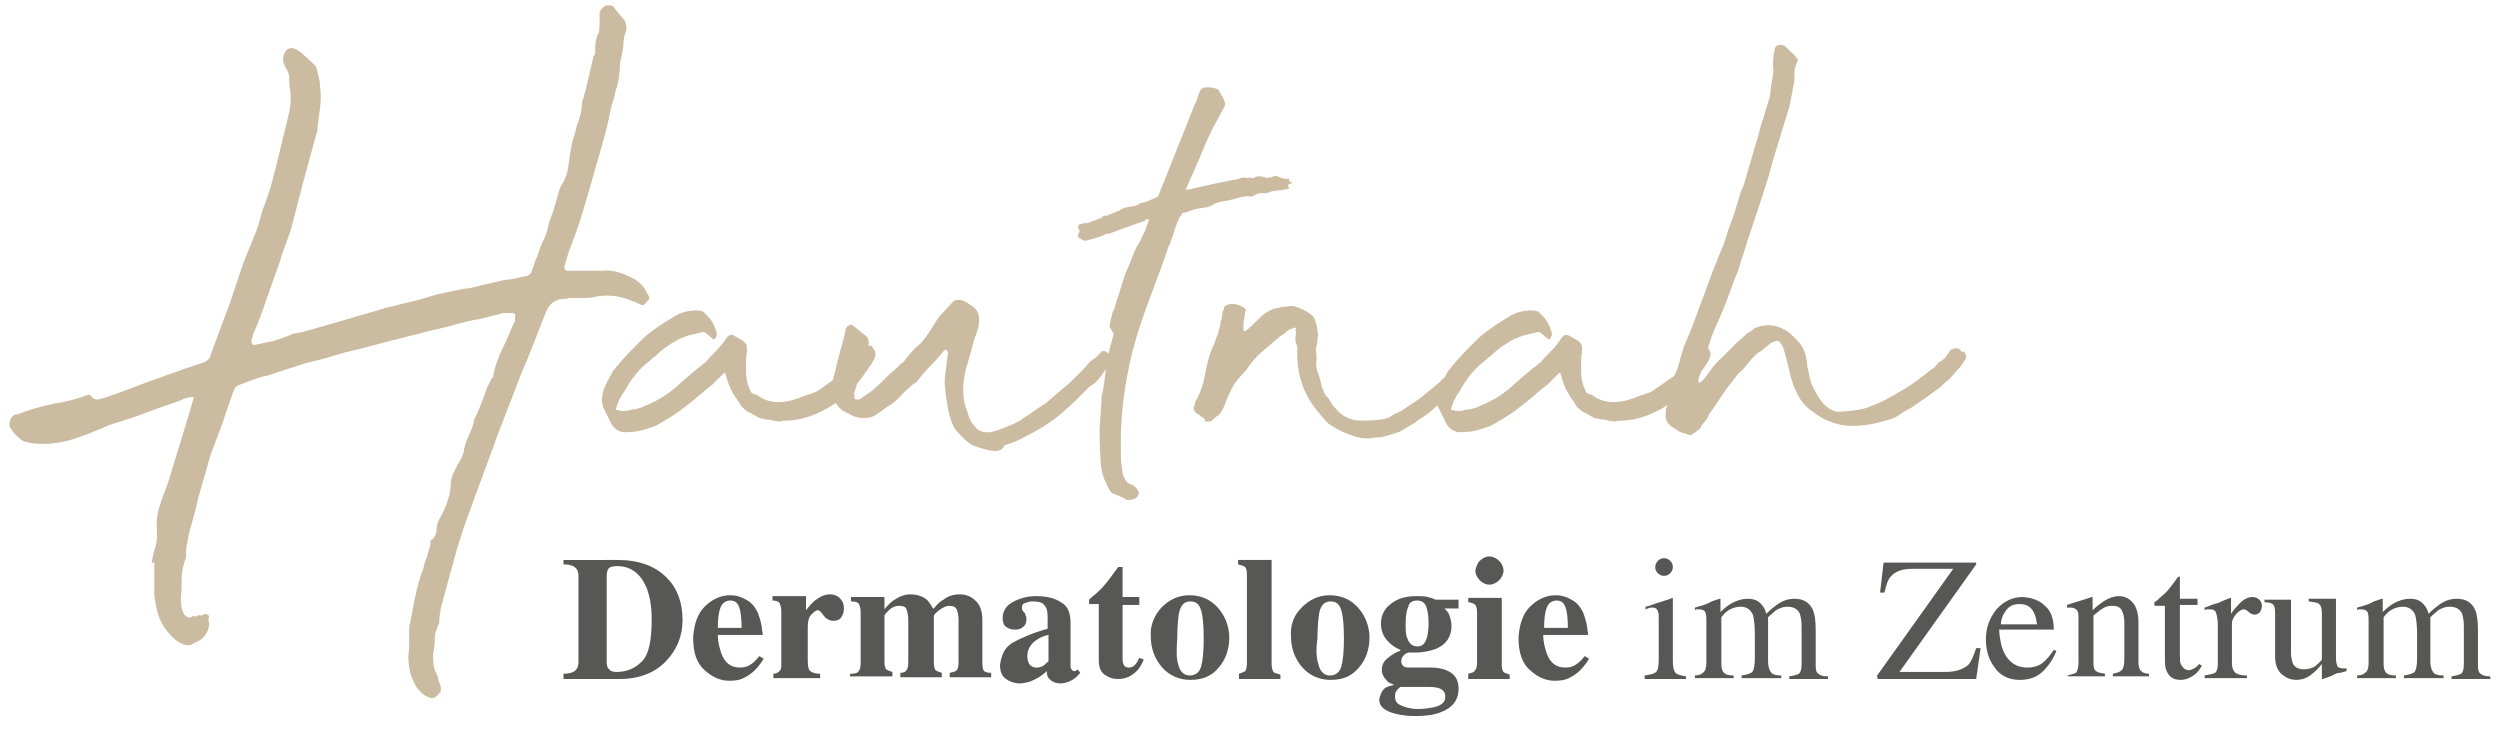<?xml version="1.0" encoding="utf-8"?>
<!-- Generator: Adobe Illustrator 26.2.0, SVG Export Plug-In . SVG Version: 6.00 Build 0)  -->
<svg version="1.1" id="Ebene_1" xmlns="http://www.w3.org/2000/svg" xmlns:xlink="http://www.w3.org/1999/xlink" x="0px" y="0px"
	 viewBox="0 0 283.5 82.7" style="enable-background:new 0 0 283.5 82.7;" xml:space="preserve">
<style type="text/css">
	.st0{fill:#575756;}
	.st1{fill:#CBBBA0;}
</style>
<g>
	<g>
		<path class="st0" d="M63.9,76.4c0.5,0,0.9-0.1,1.1-0.2c0.4-0.2,0.6-0.6,0.6-1.1v-9.8c0-0.5-0.2-0.9-0.6-1.1
			c-0.2-0.1-0.6-0.2-1.1-0.2v-0.5H70c2.5,0,4.3,0.7,5.6,2c1.2,1.2,1.8,2.8,1.8,4.8c0,1.8-0.6,3.3-1.8,4.6c-1.3,1.4-3.1,2.1-5.4,2.1
			h-6.3V76.4z M69.1,75.9c0.1,0.2,0.4,0.3,0.8,0.3c1.2,0,2.1-0.4,2.9-1.2c0.8-0.8,1.1-2.4,1.1-4.8c0-1.4-0.2-2.6-0.6-3.6
			c-0.7-1.6-1.8-2.4-3.3-2.4c-0.5,0-0.9,0.1-1,0.3c-0.1,0.1-0.2,0.4-0.2,0.8v9.8C68.8,75.5,68.9,75.8,69.1,75.9z"/>
		<path class="st0" d="M79.9,68.8c0.8-0.8,1.8-1.3,2.9-1.3c0.7,0,1.3,0.2,1.8,0.5c0.6,0.3,1,0.8,1.3,1.4c0.2,0.5,0.4,1.1,0.5,1.8
			c0,0.3,0.1,0.6,0.1,0.8h-5.1c0,0.8,0.2,1.5,0.4,2.1c0.4,1.1,1.1,1.6,2.1,1.6c0.5,0,0.9-0.1,1.3-0.4c0.3-0.2,0.6-0.5,0.9-0.9
			l0.5,0.3c-0.6,1-1.3,1.7-2.1,2.1c-0.5,0.3-1.1,0.4-1.8,0.4c-1,0-1.9-0.4-2.8-1.2c-0.9-0.8-1.3-2-1.3-3.7
			C78.7,70.8,79.1,69.6,79.9,68.8z M84.1,71.3c0-1.2-0.1-2-0.3-2.5c-0.2-0.5-0.5-0.7-1-0.7c-0.5,0-0.9,0.3-1.1,0.8
			c-0.2,0.5-0.3,1.3-0.3,2.3H84.1z"/>
		<path class="st0" d="M87.6,76.4c0.4,0,0.6-0.1,0.8-0.3s0.2-0.4,0.2-0.8l0-0.6v-5.4c0-0.4-0.1-0.7-0.2-0.9
			c-0.1-0.2-0.4-0.3-0.8-0.3v-0.5h3.8v1.6c0.4-0.5,0.8-1,1.3-1.3c0.4-0.3,0.9-0.5,1.4-0.5c0.4,0,0.8,0.1,1.1,0.4
			c0.3,0.3,0.5,0.6,0.5,1.2c0,0.4-0.1,0.7-0.3,1c-0.2,0.3-0.5,0.4-0.9,0.4c-0.4,0-0.8-0.2-1.1-0.6c-0.3-0.4-0.5-0.6-0.6-0.6
			c-0.3,0-0.5,0.2-0.8,0.5c-0.3,0.3-0.4,0.8-0.4,1.4v3.8c0,0.7,0.1,1.1,0.3,1.2c0.2,0.2,0.6,0.3,1.1,0.3v0.5h-5.3V76.4z"/>
		<path class="st0" d="M96.6,76.4c0.4,0,0.6-0.1,0.7-0.2c0.2-0.2,0.3-0.5,0.3-1v-5.8c0-0.4-0.1-0.7-0.2-0.9s-0.4-0.3-0.9-0.3v-0.5
			h3.8v1.4c0.3-0.4,0.7-0.8,1-1c0.6-0.4,1.2-0.7,1.9-0.7c0.8,0,1.4,0.2,1.9,0.6c0.2,0.2,0.5,0.6,0.7,1h0.1c0.4-0.5,0.7-0.8,1.1-1
			c0.5-0.4,1.1-0.6,1.8-0.6c0.7,0,1.3,0.2,1.8,0.7c0.5,0.4,0.8,1.2,0.8,2.1v5c0,0.5,0.1,0.8,0.2,0.9c0.1,0.1,0.4,0.2,0.8,0.2v0.5
			h-4.7v-0.5c0.4-0.1,0.6-0.1,0.8-0.3c0.1-0.1,0.2-0.4,0.2-0.9v-4.8c0-0.5-0.1-0.9-0.2-1.2c-0.2-0.3-0.4-0.4-0.9-0.4
			c-0.3,0-0.7,0.2-1.1,0.5c-0.4,0.3-0.6,0.5-0.6,0.7v5.3c0,0.4,0.1,0.7,0.2,0.8s0.4,0.2,0.7,0.3v0.5h-4.7v-0.5
			c0.3,0,0.6-0.1,0.7-0.3c0.1-0.1,0.2-0.4,0.2-0.9v-4.8c0-0.5-0.1-0.9-0.2-1.2c-0.1-0.3-0.4-0.4-0.9-0.4c-0.4,0-0.8,0.2-1.1,0.5
			c-0.3,0.3-0.5,0.5-0.5,0.6v5.3c0,0.4,0.1,0.7,0.2,0.8c0.1,0.1,0.4,0.2,0.7,0.3v0.5h-4.8V76.4z"/>
		<path class="st0" d="M114.8,72.9c0.9-0.5,2.2-1.1,4-1.6v-1.4c0-0.6-0.1-1-0.4-1.3c-0.2-0.3-0.7-0.4-1.3-0.4
			c-0.4,0-0.6,0.1-0.9,0.2s-0.3,0.3-0.3,0.5c0,0.1,0,0.1,0,0.2c0,0.1,0.1,0.1,0.1,0.2l0.1,0.1c0.1,0.1,0.2,0.2,0.2,0.4
			c0.1,0.1,0.1,0.3,0.1,0.4c0,0.4-0.1,0.7-0.4,0.9c-0.2,0.2-0.5,0.3-0.9,0.3c-0.4,0-0.7-0.1-1-0.3c-0.3-0.2-0.4-0.6-0.4-1
			c0-0.8,0.4-1.4,1.1-1.8c0.7-0.4,1.6-0.7,2.7-0.7c1.1,0,2.1,0.2,2.8,0.7c0.8,0.4,1.1,1.2,1.1,2.4v4.8c0,0.1,0,0.3,0.1,0.4
			c0.1,0.1,0.2,0.2,0.2,0.2c0.1,0,0.1,0,0.2,0c0.1,0,0.2-0.1,0.3-0.2l0.3,0.4c-0.4,0.5-0.8,0.8-1.3,1c-0.3,0.1-0.6,0.2-0.9,0.2
			c-0.6,0-1-0.2-1.3-0.5c-0.2-0.2-0.3-0.5-0.3-0.9c-0.6,0.6-1.2,0.9-1.9,1.2c-0.4,0.1-0.8,0.2-1.2,0.2c-0.5,0-1.1-0.2-1.5-0.5
			c-0.5-0.3-0.7-0.9-0.7-1.6C113.6,74.1,114,73.4,114.8,72.9z M118.3,75.5c0.2-0.1,0.3-0.3,0.6-0.5V72c-0.5,0.1-1,0.3-1.4,0.6
			c-0.7,0.5-1,1.1-1,1.8c0,0.4,0.1,0.8,0.3,1c0.2,0.2,0.4,0.3,0.7,0.3C117.7,75.7,118,75.7,118.3,75.5z"/>
		<path class="st0" d="M123.5,68.6V68c0.2-0.2,0.4-0.4,0.7-0.6c0.3-0.3,0.7-0.6,1-1c0.6-0.7,1.1-1.4,1.6-2.1h0.5v3.4h1.9v0.9h-1.9v6
			c0,0.3,0,0.5,0.1,0.7c0.1,0.3,0.3,0.4,0.6,0.4c0.3,0,0.5-0.1,0.7-0.3c0.2-0.2,0.3-0.4,0.5-0.8l0.5,0.2c-0.2,0.5-0.5,1-0.8,1.3
			c-0.6,0.6-1.3,0.9-2.1,0.9c-0.5,0-0.9-0.1-1.2-0.3c-0.7-0.3-1-0.9-1-1.8v-6.4H123.5z"/>
		<path class="st0" d="M131.7,68.9c0.9-0.9,1.9-1.4,3.2-1.4c1.3,0,2.4,0.5,3.2,1.4c0.8,0.9,1.3,2.1,1.3,3.4c0,1.3-0.4,2.5-1.2,3.4
			c-0.8,1-1.9,1.4-3.2,1.4c-1.3,0-2.4-0.5-3.2-1.4c-0.8-0.9-1.3-2.1-1.3-3.5C130.4,70.9,130.9,69.8,131.7,68.9z M133.6,75.3
			c0.2,0.9,0.7,1.3,1.3,1.3c0.6,0,1.1-0.3,1.3-1c0.2-0.7,0.3-1.7,0.3-3.2c0-1.5-0.1-2.6-0.3-3.2c-0.2-0.7-0.6-1-1.2-1
			c-0.7,0-1.1,0.4-1.3,1.3c-0.1,0.6-0.2,1.6-0.2,2.9C133.4,73.7,133.4,74.7,133.6,75.3z"/>
		<path class="st0" d="M140.5,76.4c0.3-0.1,0.6-0.2,0.7-0.3c0.1-0.1,0.2-0.4,0.2-0.9V65.1c0-0.4-0.1-0.7-0.2-0.8
			c-0.1-0.1-0.4-0.2-0.8-0.3v-0.5h3.8v11.8c0,0.4,0.1,0.7,0.2,0.9c0.1,0.1,0.4,0.2,0.8,0.3v0.5h-4.7V76.4z"/>
		<path class="st0" d="M147.6,68.9c0.9-0.9,1.9-1.4,3.2-1.4c1.3,0,2.4,0.5,3.2,1.4c0.8,0.9,1.3,2.1,1.3,3.4c0,1.3-0.4,2.5-1.2,3.4
			c-0.8,1-1.9,1.4-3.2,1.4c-1.3,0-2.4-0.5-3.2-1.4c-0.8-0.9-1.3-2.1-1.3-3.5C146.3,70.9,146.7,69.8,147.6,68.9z M149.5,75.3
			c0.2,0.9,0.7,1.3,1.3,1.3c0.6,0,1.1-0.3,1.3-1c0.2-0.7,0.3-1.7,0.3-3.2c0-1.5-0.1-2.6-0.3-3.2c-0.2-0.7-0.6-1-1.2-1
			c-0.7,0-1.1,0.4-1.3,1.3c-0.1,0.6-0.2,1.6-0.2,2.9C149.2,73.7,149.3,74.7,149.5,75.3z"/>
		<path class="st0" d="M156.8,78.3c0.2-0.3,0.6-0.5,1.2-0.6v-0.1c-0.4-0.1-0.7-0.3-0.8-0.5c-0.3-0.3-0.5-0.7-0.5-1.1
			c0-0.6,0.2-1,0.7-1.4c0.5-0.4,1-0.7,1.4-0.8v-0.1c-0.7-0.3-1.2-0.7-1.6-1.2c-0.4-0.5-0.6-1.1-0.6-1.8c0-0.9,0.4-1.7,1.1-2.2
			c0.7-0.6,1.7-0.9,2.9-0.9c0.5,0,0.9,0,1.3,0.1c0.4,0.1,0.7,0.2,0.9,0.3h2.6V69h-1.6c0.3,0.3,0.5,0.5,0.6,0.9
			c0.1,0.3,0.2,0.7,0.2,1.1c0,1.2-0.6,2.1-1.8,2.6c-0.6,0.2-1.4,0.4-2.3,0.4c-0.2,0-0.3,0-0.4,0c-0.1,0-0.2,0-0.3,0
			c-0.2,0-0.4,0.1-0.6,0.3c-0.2,0.2-0.3,0.4-0.3,0.7c0,0.2,0.1,0.4,0.2,0.5c0.1,0.1,0.3,0.2,0.5,0.2c0.1,0,0.3,0,0.6,0
			c0.3,0,0.6,0,0.7,0l1.3,0c0.7,0,1.3,0.1,1.8,0.3c1,0.4,1.4,1.1,1.4,2.1c0,1.3-0.7,2.2-2.1,2.7c-0.8,0.3-1.7,0.4-2.8,0.4
			c-0.9,0-1.7-0.1-2.4-0.3c-1.1-0.3-1.7-0.8-1.7-1.6C156.5,78.9,156.6,78.6,156.8,78.3z M158.9,80c0.4,0.2,1.1,0.4,1.9,0.4
			c0.7,0,1.3-0.1,1.8-0.2c0.9-0.2,1.3-0.6,1.3-1.2c0-0.3-0.1-0.6-0.4-0.8c-0.3-0.2-0.7-0.3-1.4-0.3h-3.3c-0.2,0.2-0.4,0.3-0.4,0.4
			c-0.2,0.2-0.2,0.4-0.2,0.7C158.2,79.5,158.4,79.8,158.9,80z M159.6,72.4c0.2,0.6,0.6,0.9,1.1,0.9c0.5,0,0.8-0.2,1-0.7
			c0.2-0.4,0.3-1.1,0.3-1.9c0-0.9-0.1-1.5-0.3-2c-0.2-0.4-0.5-0.6-1-0.6c-0.5,0-0.9,0.2-1,0.7c-0.2,0.4-0.3,1.1-0.3,1.9
			C159.4,71.5,159.4,72,159.6,72.4z"/>
		<path class="st0" d="M166.5,76.4c0.3-0.1,0.6-0.1,0.7-0.3c0.2-0.2,0.3-0.5,0.3-0.9v-5.8c0-0.4-0.1-0.7-0.2-0.8
			c-0.1-0.1-0.4-0.3-0.8-0.3v-0.5h3.8v7.6c0,0.4,0.1,0.7,0.2,0.8c0.1,0.1,0.4,0.2,0.7,0.3v0.5h-4.7V76.4z M167.8,63.6
			c0.3-0.3,0.7-0.5,1.1-0.5c0.4,0,0.8,0.2,1.1,0.5c0.3,0.3,0.5,0.7,0.5,1.1c0,0.4-0.2,0.8-0.5,1.1c-0.3,0.3-0.7,0.5-1.1,0.5
			c-0.4,0-0.8-0.2-1.1-0.5c-0.3-0.3-0.5-0.7-0.5-1.1C167.4,64.3,167.5,63.9,167.8,63.6z"/>
		<path class="st0" d="M173.5,68.8c0.8-0.8,1.8-1.3,2.9-1.3c0.7,0,1.3,0.2,1.8,0.5c0.6,0.3,1,0.8,1.3,1.4c0.2,0.5,0.4,1.1,0.5,1.8
			c0,0.3,0.1,0.6,0.1,0.8h-5.1c0,0.8,0.2,1.5,0.4,2.1c0.4,1.1,1.1,1.6,2.1,1.6c0.5,0,0.9-0.1,1.3-0.4c0.3-0.2,0.6-0.5,0.9-0.9
			l0.5,0.3c-0.6,1-1.3,1.7-2.1,2.1c-0.5,0.3-1.1,0.4-1.8,0.4c-1,0-1.9-0.4-2.8-1.2c-0.9-0.8-1.3-2-1.3-3.7
			C172.3,70.8,172.7,69.6,173.5,68.8z M177.8,71.3c0-1.2-0.1-2-0.3-2.5c-0.2-0.5-0.5-0.7-1-0.7c-0.5,0-0.9,0.3-1.1,0.8
			c-0.2,0.5-0.3,1.3-0.3,2.3H177.8z"/>
		<path class="st0" d="M186.5,76.6c0.7-0.1,1.1-0.2,1.3-0.4s0.3-0.6,0.3-1.4v-4.6c0-0.4,0-0.7-0.1-0.9c-0.1-0.3-0.3-0.4-0.6-0.4
			c-0.1,0-0.1,0-0.2,0c-0.1,0-0.3,0.1-0.6,0.2v-0.3l0.4-0.1c1.1-0.4,1.9-0.6,2.4-0.8c0.2-0.1,0.3-0.1,0.3-0.1c0,0,0,0.1,0,0.1v7
			c0,0.7,0.1,1.2,0.3,1.4c0.2,0.2,0.6,0.3,1.2,0.4v0.3h-4.7V76.6z M188,63.6c0.2-0.2,0.4-0.3,0.7-0.3c0.3,0,0.5,0.1,0.7,0.3
			c0.2,0.2,0.3,0.4,0.3,0.7c0,0.3-0.1,0.5-0.3,0.7c-0.2,0.2-0.4,0.3-0.7,0.3c-0.3,0-0.5-0.1-0.7-0.3s-0.3-0.4-0.3-0.7
			C187.7,64.1,187.8,63.8,188,63.6z"/>
		<path class="st0" d="M192.1,76.6c0.5,0,0.8-0.1,1-0.3c0.3-0.2,0.4-0.6,0.4-1.1v-5c0-0.5-0.1-0.8-0.2-0.9c-0.1-0.1-0.3-0.2-0.6-0.2
			c-0.1,0-0.2,0-0.3,0c-0.1,0-0.1,0-0.2,0.1v-0.3l0.7-0.2c0.3-0.1,0.7-0.2,1.2-0.5c0.6-0.2,0.9-0.3,0.9-0.3c0,0,0.1,0,0.1,0
			c0,0,0,0.1,0,0.2v1.3c0.6-0.6,1.2-1,1.7-1.2c0.5-0.2,0.9-0.3,1.4-0.3c0.7,0,1.2,0.2,1.6,0.7c0.2,0.2,0.4,0.6,0.5,1
			c0.5-0.5,0.9-0.8,1.3-1.1c0.6-0.4,1.2-0.6,1.9-0.6c1,0,1.7,0.4,2.1,1.3c0.2,0.5,0.3,1.2,0.3,2.3v4c0,0.5,0.1,0.8,0.3,0.9
			c0.2,0.2,0.6,0.3,1.1,0.3v0.3h-4.4v-0.3c0.6-0.1,0.9-0.2,1.1-0.3c0.2-0.2,0.3-0.5,0.3-1.1V71c0-0.6-0.1-1.1-0.2-1.4
			c-0.2-0.5-0.7-0.8-1.4-0.8c-0.4,0-0.8,0.1-1.3,0.4c-0.2,0.2-0.5,0.4-0.9,0.8v5c0,0.5,0.1,0.9,0.3,1.2c0.2,0.3,0.6,0.4,1.2,0.4v0.3
			h-4.5v-0.3c0.6-0.1,1-0.2,1.2-0.4s0.3-0.8,0.3-1.6v-2.7c0-1-0.1-1.7-0.2-2.1c-0.2-0.6-0.7-1-1.4-1c-0.4,0-0.8,0.1-1.2,0.3
			c-0.4,0.2-0.7,0.5-1,0.9v5.3c0,0.5,0.1,0.8,0.3,1c0.2,0.2,0.5,0.3,1.1,0.3v0.3h-4.4V76.6z"/>
		<path class="st0" d="M212.8,76.7l8.7-12.2h-4.6c-1.2,0-2,0.3-2.5,0.9c-0.3,0.3-0.5,0.9-0.7,1.8h-0.5l0.4-3.4h10.5v0.2l-8.7,12.2
			h5.2c1.2,0,2-0.3,2.6-0.8c0.3-0.3,0.6-1,0.9-1.9h0.5l-0.5,3.5h-11.2V76.7z"/>
		<path class="st0" d="M231.9,68.7c0.7,0.6,1,1.5,1,2.7h-6.2c0.1,1.5,0.4,2.6,1,3.3c0.6,0.7,1.3,1,2.2,1c0.7,0,1.3-0.2,1.7-0.5
			c0.5-0.4,0.9-0.9,1.3-1.5l0.3,0.1c-0.3,0.8-0.8,1.6-1.5,2.3c-0.7,0.7-1.6,1-2.7,1c-1.2,0-2.2-0.5-2.8-1.4c-0.7-0.9-1-2-1-3.2
			c0-1.3,0.4-2.4,1.2-3.4c0.8-0.9,1.8-1.4,3-1.4C230.5,67.8,231.3,68.1,231.9,68.7z M227.3,69.5c-0.2,0.3-0.4,0.8-0.4,1.3h4.1
			c-0.1-0.6-0.2-1.1-0.4-1.4c-0.3-0.6-0.8-0.9-1.6-0.9C228.2,68.5,227.7,68.8,227.3,69.5z"/>
		<path class="st0" d="M234.4,76.6c0.5-0.1,0.8-0.2,1-0.3c0.2-0.2,0.3-0.6,0.3-1.2v-4.9c0-0.4,0-0.7-0.1-0.9
			c-0.1-0.2-0.4-0.4-0.8-0.4c-0.1,0-0.1,0-0.2,0c-0.1,0-0.1,0-0.2,0v-0.3c0.3-0.1,0.9-0.3,1.9-0.6l0.9-0.3c0,0,0.1,0,0.1,0
			c0,0,0,0.1,0,0.1v1.4c0.6-0.6,1.1-0.9,1.4-1.1c0.5-0.3,1-0.5,1.6-0.5c0.4,0,0.8,0.1,1.2,0.4c0.7,0.5,1,1.4,1,2.6v4.5
			c0,0.5,0.1,0.8,0.3,1c0.2,0.2,0.5,0.3,0.9,0.3v0.3h-4.1v-0.3c0.5-0.1,0.8-0.2,1-0.4c0.2-0.2,0.3-0.6,0.3-1.3v-4.1
			c0-0.6-0.1-1-0.3-1.4c-0.2-0.4-0.6-0.5-1.1-0.5c-0.4,0-0.8,0.1-1.2,0.4c-0.2,0.1-0.5,0.4-0.9,0.7v5.4c0,0.5,0.1,0.8,0.3,0.9
			c0.2,0.2,0.5,0.2,1,0.3v0.3h-4.2V76.6z"/>
		<path class="st0" d="M249.2,67.9v0.7h-2l0,5.6c0,0.5,0,0.9,0.1,1.1c0.2,0.4,0.5,0.7,0.9,0.7c0.2,0,0.4-0.1,0.6-0.2
			c0.2-0.1,0.4-0.3,0.6-0.5l0.3,0.2l-0.2,0.3c-0.3,0.5-0.7,0.8-1.1,1c-0.4,0.2-0.7,0.3-1.1,0.3c-0.8,0-1.3-0.3-1.6-1
			c-0.2-0.4-0.2-0.9-0.2-1.5v-5.9h-1.1c0,0-0.1,0-0.1-0.1s0,0,0-0.1c0-0.1,0-0.1,0-0.2c0,0,0.1-0.1,0.3-0.2c0.4-0.4,0.8-0.7,1-0.9
			c0.2-0.2,0.7-0.8,1.4-1.8c0.1,0,0.1,0,0.2,0c0,0,0,0.1,0,0.1v2.4H249.2z"/>
		<path class="st0" d="M250,76.6c0.6-0.1,1-0.2,1.2-0.3c0.2-0.2,0.3-0.5,0.3-1v-4.4c0-0.6-0.1-1.1-0.2-1.4c-0.1-0.3-0.3-0.4-0.7-0.4
			c-0.1,0-0.2,0-0.3,0c-0.1,0-0.2,0-0.3,0.1v-0.3c0.4-0.1,0.7-0.3,1.1-0.4c0.4-0.1,0.7-0.2,0.8-0.3c0.3-0.1,0.7-0.3,1-0.4
			c0,0,0.1,0,0.1,0c0,0,0,0.1,0,0.2v1.6c0.4-0.6,0.8-1,1.2-1.4c0.4-0.3,0.8-0.5,1.2-0.5c0.3,0,0.6,0.1,0.8,0.3
			c0.2,0.2,0.3,0.4,0.3,0.7c0,0.3-0.1,0.5-0.2,0.7c-0.2,0.2-0.4,0.3-0.6,0.3c-0.2,0-0.5-0.1-0.7-0.3c-0.2-0.2-0.4-0.3-0.6-0.3
			c-0.2,0-0.5,0.2-0.8,0.5c-0.3,0.4-0.5,0.7-0.5,1.1v4.4c0,0.6,0.1,0.9,0.4,1.2c0.3,0.2,0.7,0.3,1.3,0.3v0.3H250V76.6z"/>
		<path class="st0" d="M259.8,67.9v6.2c0,0.4,0.1,0.8,0.2,1.1c0.2,0.5,0.7,0.7,1.3,0.7c0.4,0,0.9-0.1,1.3-0.4
			c0.2-0.2,0.5-0.4,0.7-0.7v-5.3c0-0.5-0.1-0.8-0.3-1c-0.2-0.2-0.6-0.2-1.2-0.3v-0.3h3.1v6.8c0,0.4,0.1,0.7,0.2,0.9
			c0.2,0.2,0.5,0.2,1,0.2v0.3c-0.4,0.1-0.6,0.2-0.8,0.2c-0.2,0-0.5,0.1-0.8,0.3c-0.2,0.1-0.5,0.2-1.1,0.4c0,0-0.1,0-0.1,0
			c0,0,0-0.1,0-0.1v-1.6c-0.4,0.5-0.8,0.9-1.2,1.2c-0.5,0.4-1.1,0.6-1.7,0.6c-0.6,0-1.1-0.2-1.6-0.6c-0.5-0.4-0.8-1.1-0.8-2v-5
			c0-0.5-0.1-0.9-0.3-1c-0.1-0.1-0.4-0.2-0.9-0.2v-0.3H259.8z"/>
		<path class="st0" d="M267.2,76.6c0.5,0,0.8-0.1,1-0.3c0.3-0.2,0.4-0.6,0.4-1.1v-5c0-0.5-0.1-0.8-0.2-0.9c-0.1-0.1-0.3-0.2-0.6-0.2
			c-0.1,0-0.2,0-0.3,0c-0.1,0-0.1,0-0.2,0.1v-0.3l0.7-0.2c0.3-0.1,0.7-0.2,1.2-0.5c0.6-0.2,0.9-0.3,0.9-0.3c0,0,0.1,0,0.1,0
			c0,0,0,0.1,0,0.2v1.3c0.6-0.6,1.2-1,1.7-1.2c0.5-0.2,0.9-0.3,1.4-0.3c0.7,0,1.2,0.2,1.6,0.7c0.2,0.2,0.4,0.6,0.5,1
			c0.5-0.5,0.9-0.8,1.3-1.1c0.6-0.4,1.2-0.6,1.9-0.6c1,0,1.7,0.4,2.1,1.3c0.2,0.5,0.3,1.2,0.3,2.3v4c0,0.5,0.1,0.8,0.3,0.9
			c0.2,0.2,0.6,0.3,1.1,0.3v0.3h-4.4v-0.3c0.6-0.1,0.9-0.2,1.1-0.3c0.2-0.2,0.3-0.5,0.3-1.1V71c0-0.6-0.1-1.1-0.2-1.4
			c-0.2-0.5-0.7-0.8-1.4-0.8c-0.4,0-0.8,0.1-1.3,0.4c-0.2,0.2-0.5,0.4-0.9,0.8v5c0,0.5,0.1,0.9,0.3,1.2c0.2,0.3,0.6,0.4,1.2,0.4v0.3
			h-4.5v-0.3c0.6-0.1,1-0.2,1.2-0.4c0.2-0.2,0.3-0.8,0.3-1.6v-2.7c0-1-0.1-1.7-0.2-2.1c-0.2-0.6-0.7-1-1.4-1c-0.4,0-0.8,0.1-1.2,0.3
			c-0.4,0.2-0.7,0.5-1,0.9v5.3c0,0.5,0.1,0.8,0.3,1c0.2,0.2,0.5,0.3,1.1,0.3v0.3h-4.4V76.6z"/>
	</g>
	<g>
		<path class="st1" d="M17.2,63.8c0.1-0.6,0.2-1.1,0.4-1.7c0.2-0.6,0.2-1.2,0.2-1.8c-0.1-1,0-2,0.3-2.9c0.3-1,0.7-1.9,1-2.8l2.5-8.2
			c0.1-0.4,0.2-0.8,0.4-1.3L21.8,45c-0.6,0.1-1,0.2-1.3,0.4c-1.2,0.4-2.5,0.9-3.7,1.3c-1.2,0.5-2.5,0.9-3.8,1.3
			c-0.7,0.2-1.1,0.4-1.3,0.5c-0.2,0.1-0.3,0.2-0.5,0.2c-0.1,0.1-0.3,0.1-0.5,0.2s-0.6,0.3-1.3,0.5c-1.2,0.5-2.5,0.8-3.7,0.9
			c-1.2,0.1-2.3,0-3.1-0.3l-0.3-0.2c-0.3-0.3-0.6-0.5-0.7-0.7c-0.2-0.2-0.3-0.4-0.5-0.7c-0.1-0.6,0.1-1.1,0.6-1.4H2
			c1.4-0.6,2.7-0.9,4-1.2c1.3-0.2,2.6-0.5,3.9-1c0.2-0.1,0.4,0,0.6,0.3c0.2,0.2,0.4,0.2,0.6,0.2c0.9-0.2,1.7-0.5,2.5-0.8
			c0.8-0.3,1.6-0.6,2.4-0.9c1-0.4,2-0.7,3-1.1c1-0.3,1.9-0.7,2.9-1l1.2-0.4c0.5-0.2,0.8-0.6,0.8-0.9l2.2-5.9
			c0.4-1.2,0.8-2.4,1.2-3.6c0.4-1.2,0.9-2.4,1.4-3.6c0.3-0.7,0.6-1.5,0.8-2.3c0.2-0.8,0.5-1.6,0.8-2.4c0.4-1.1,0.7-2.3,1-3.5
			c0.3-1.2,0.6-2.5,0.9-3.7c0.2-0.8,0.4-1.6,0.6-2.5c0.2-0.9,0.2-1.7,0.1-2.6c-0.1-0.4-0.1-0.8-0.1-1.2c0-0.4-0.1-0.8-0.4-1.2
			c-0.2-0.4-0.3-0.7-0.3-1.1c0.1-0.5,0.2-0.8,0.5-1c0.3-0.2,0.6-0.2,1,0l0.6,0.4l1.4,1.3c0.2,0.2,0.3,0.3,0.3,0.5
			c0.2,0.7,0.4,1.4,0.4,2c0.1,0.9,0.1,1.7,0,2.4c-0.1,0.8-0.2,1.5-0.3,2.3c0,0.3,0,0.5-0.1,0.6l-1.5,5.5L33,26
			c-0.2,0.6-0.4,1.1-0.6,1.7c-0.2,0.6-0.5,1.2-0.6,1.8c-0.5,1.4-1,2.8-1.5,4.2c-0.5,1.5-1,2.9-1.6,4.2c0,0.1-0.1,0.4-0.2,0.7
			c0,0.1,0,0.2,0.1,0.4c0.1,0.1,0.2,0.2,0.3,0.1c0.7-0.1,1.3-0.3,2-0.4c0.6-0.2,1.3-0.4,2-0.7c0.2-0.1,0.4-0.2,0.6-0.2
			c0.2,0,0.4-0.1,0.6-0.1c1.1-0.3,2.2-0.6,3.2-0.9c1-0.3,2.1-0.6,3.1-0.9l3.4-1c1-0.2,1.9-0.5,2.9-0.7c0.9-0.2,1.8-0.5,2.8-0.8
			c0.9-0.2,1.8-0.4,2.9-0.6c0.4-0.1,0.8-0.1,1.2-0.2c0.4-0.1,0.8-0.2,1.2-0.3l2.2-0.5c0.4-0.1,0.9-0.1,1.3-0.2
			c0.4-0.1,0.9-0.2,1.4-0.3c0.3-0.1,0.5-0.2,0.6-0.6c0.1-0.2,0.2-0.5,0.3-0.8c0.1-0.4,0.2-0.6,0.3-0.7c0.2-0.7,0.4-1.3,0.7-1.9
			c0.3-0.6,0.5-1.2,0.6-1.8c0.2-0.7,0.5-1.4,0.7-2.1c0.2-0.7,0.4-1.4,0.6-2.1c0.3-0.5,0.6-1,0.7-1.4c0.2-0.4,0.3-1.4,0.5-2.8
			c0.1-0.5,0.2-1,0.3-1.4c0.2-0.5,0.3-0.9,0.4-1.4c0.4-1,0.6-1.9,0.6-2.7c0.3-0.9,0.5-1.7,0.7-2.6c0.2-0.9,0.4-1.7,0.6-2.6
			c0.1-0.1,0.2-0.3,0.2-0.5s0-0.4,0-0.5c0-0.6,0.1-1.2,0.4-1.7c0.1-0.4,0.1-0.8,0.1-1.2c0-0.3,0-0.7,0-1.1c0.2-0.5,0.6-0.8,0.9-0.8
			c0.2,0,0.5,0,0.6,0.1c0.1,0.1,0.2,0.2,0.4,0.5l1,1.2C71,2.8,71.1,3.1,71,3.5c-0.2,0.5-0.3,1-0.3,1.4c0,0.4-0.1,0.9-0.2,1.4
			c-0.1,0.4-0.2,0.8-0.2,1.2c0,0.4-0.1,0.8-0.1,1.3c-0.1,0.5-0.2,1-0.4,1.5c-0.1,0.5-0.2,1-0.4,1.5c-0.3,1.4-0.6,2.8-1,4.2
			c-0.4,1.4-0.8,2.8-1.2,4.2c-0.4,1.4-0.8,2.8-1.2,4.1c-0.4,1.3-0.9,2.7-1.4,4c-0.1,0.2-0.2,0.6-0.3,0.9c-0.1,0.4-0.2,0.7-0.3,1
			c0,0.3,0.1,0.5,0.4,0.5h3.9c0.9-0.1,1.9,0.1,2.9,0.6c1,0.4,1.8,1,2.2,2c0.2,0.3,0.3,0.5,0.2,0.6c0,0.1-0.2,0.2-0.4,0.5
			c-0.1,0.1-0.2,0.2-0.4,0.2l-0.7-0.3c-1.5-0.7-3.1-1-4.8-0.6c-0.5,0.1-1,0.1-1.4,0.1c-0.5,0-1,0-1.5,0c-0.1,0.1-0.2,0.1-0.4,0.1
			c-1,0-1.7,0.5-2.1,1.5c-0.9,2.3-1.8,4.7-2.8,7c-0.9,2.3-1.8,4.7-2.7,7c-0.5,1.4-1,2.8-1.5,4.1c-0.5,1.3-1,2.7-1.5,4.1
			c-0.6,1.5-1.1,3.1-1.6,4.7c-0.4,1.6-0.9,3.2-1.3,4.8c-0.2,0.6-0.3,1.2-0.5,1.8c-0.1,0.6-0.2,1.2-0.2,1.8c-0.3,0.6-0.5,1.1-0.5,1.8
			c0,0.6-0.1,1.2-0.2,1.8c0,0.9,0.1,1.6,0.4,2.1c0.1,0.2,0.2,0.4,0.2,0.6s0.1,0.4,0.2,0.6c0.1,0.2,0.1,0.4,0.1,0.6
			c0,0.1,0,0.2-0.2,0.4c-0.1,0.2-0.2,0.3-0.5,0.5c-0.2,0.1-0.4,0.1-0.6,0c-0.7-0.2-1.4-0.9-1.8-1.8c-0.4-0.8-0.6-1.8-0.6-3
			c0.1-0.5,0.1-1,0.1-1.5c0-0.5,0-1,0-1.5c0-0.2,0-0.5,0.1-0.6c0.2-1.1,0.4-2.1,0.6-3.1c0.2-1,0.5-2.1,0.9-3.1
			c0.1-0.5,0.2-0.9,0.4-1.3c0.1-0.4,0.2-0.8,0.4-1.3c0-0.1,0-0.3,0-0.4c0-0.2,0.1-0.3,0.2-0.3c0.3-0.3,0.5-0.7,0.5-1.1
			c0-0.4,0.1-0.8,0.3-1.2c0.7-1.2,1.2-2.5,1.3-3.7c0-0.6,0.1-1.2,0.4-1.7c0.2-0.5,0.5-1,0.8-1.5c0.1-0.2,0.1-0.4,0.2-0.5
			c0.1-0.2,0.1-0.3,0.1-0.4c0.1-0.6,0.3-1.2,0.6-1.8c0.3-0.6,0.5-1.2,0.6-1.8l0.3-0.6c0.3-0.7,0.6-1.4,0.8-2
			c0.2-0.7,0.5-1.3,0.8-1.9c0-0.1,0.1-0.1,0.2-0.2c0.2-1.2,0.6-2.3,1.1-3.3c0.5-1,0.9-2.1,1.4-3.1v-0.4c0.1-0.3,0-0.5-0.3-0.5
			c-0.2,0-0.5,0-0.7,0c-0.2,0-0.5,0-0.7,0.1c-0.8,0.2-1.6,0.4-2.4,0.6c-0.8,0.1-1.5,0.3-2.3,0.5c-0.4,0.1-1,0.3-1.9,0.5
			c-0.9,0.2-1.8,0.4-2.8,0.7c-1,0.2-1.9,0.5-2.8,0.7c-0.9,0.2-1.5,0.4-1.9,0.5c-0.9,0.2-1.8,0.5-2.8,0.7c-0.9,0.2-1.8,0.5-2.8,0.8
			l-2.4,0.6l-4.3,1.4c-0.6,0.1-1.2,0.3-1.7,0.5c-0.5,0.2-1.1,0.4-1.6,0.6c-0.2,0.1-0.3,0.2-0.5,0.6c-0.2,0.6-0.4,1.1-0.6,1.7
			c-0.2,0.6-0.4,1.1-0.6,1.8l-1.4,3.7l-1.4,4.9c-0.2,0.9-0.4,1.7-0.6,2.4c-0.2,0.8-0.5,1.6-0.6,2.4l-0.2,1c0,0.1,0,0.3,0,0.5
			c0,0.2,0,0.3,0,0.5c-0.3,0.8-0.5,1.6-0.5,2.3c0,0.7,0,1.5-0.1,2.3c0,0.7,0.1,1.4,0.4,1.9c0.1,0.1,0.2,0.2,0.4,0.3
			c0.2,0.1,0.4,0,0.5-0.1c0.1-0.1,0.1-0.1,0.2,0c0.1,0,0.2,0,0.3,0c0.1-0.1,0.2-0.2,0.4-0.1c0.1,0,0.2,0,0.4-0.1
			c0.1-0.1,0.2-0.1,0.4,0c0.1,0,0.2,0.1,0.2,0.3c-0.1,0.2-0.1,0.4,0,0.5c0,0.1,0,0.3,0,0.5c-0.2,0.9-0.6,1.4-1.4,1.8l-0.6,0.3
			c-0.3,0.1-0.6,0.1-0.8,0c-0.7-0.2-1.4-0.8-2-1.6c-0.5-0.6-0.8-1.3-1-1.9c-0.2-0.7-0.3-1.4-0.4-2c0-0.4,0-0.7,0-1.1
			c0-0.4,0-0.7,0-1.1V63.8z"/>
		<path class="st1" d="M87.4,47.6c-0.5,0-0.9-0.1-1.3-0.2c-0.4-0.2-0.8-0.5-1.3-0.7c-0.4-0.3-0.8-0.6-1-1.1
			c-0.7-0.9-1.2-1.9-1.5-3.1c0-0.2-0.1-0.2-0.2-0.2l-1.3,1.3c-0.8,0.6-1.6,1.3-2.3,1.9c-0.8,0.6-1.5,1.2-2.3,1.7
			c-0.5,0.3-1,0.6-1.5,0.9c-0.5,0.3-1,0.4-1.6,0.6c-0.6,0.2-1.2,0.3-2,0.3c-0.9,0.1-1.6-0.4-2-1.4l-0.6-1.2c-0.3-0.6-0.3-1.3-0.1-2
			c0.1-0.4,0.3-0.8,0.5-1.2c0.2-0.4,0.4-0.7,0.6-1.1l0.9-1.1c0.7-0.8,1.5-1.6,2.3-2.4c0.8-0.8,1.7-1.4,2.6-2l1.3-0.8
			c0.7-0.4,1.5-0.6,2.4-0.6c0.5,0,0.8,0.1,1,0.4c0.7,0.6,1.1,1.4,1.3,2.3c0,0.1-0.1,0.3-0.2,0.5c-0.2,0.1-0.3,0.1-0.3,0l-0.6-0.5
			c-0.3-0.3-0.5-0.3-0.7-0.2c-0.4,0.1-0.8,0.2-1.3,0.3c-0.4,0.1-0.8,0.3-1.3,0.5c-0.9,0.5-1.8,1.1-2.6,1.9c-0.2,0.1-0.4,0.3-0.6,0.5
			c-1.1,0.8-2.1,2-2.9,3.5c-0.4,0.5-0.7,1.1-0.9,1.8c-0.1,0.2-0.1,0.3,0.2,0.3c0.2,0.1,0.3,0.1,0.5,0.1c0.2,0,0.3,0,0.4,0
			c0.4-0.1,0.7-0.2,1.1-0.2c0.4-0.1,0.7-0.2,1.1-0.4c1.5-0.6,2.9-1.5,4.1-2.7l1.9-1.6c0.2-0.1,0.3-0.2,0.4-0.3
			c0.1-0.1,0.2-0.2,0.4-0.3c0.4-0.5,0.8-0.9,1.2-1.3c0.4-0.4,0.8-0.9,1.2-1.5c0.3-0.4,0.6-0.4,0.9-0.2c0.2,0.1,0.4,0.2,0.7,0.4
			c0.3,0.1,0.4,0.3,0.6,0.5c0.1,0.2,0.1,0.4,0.1,0.5c0,0.1,0,0.3,0,0.5c-0.1,0.3-0.1,0.7-0.1,1c0,0.4,0,0.7,0,1.1
			c0,0.9,0.2,1.7,0.6,2.4c0.1,0.1,0.2,0.2,0.4,0.2c0.1,0,0.2,0.1,0.4,0.2c0.7,0.5,1.5,0.7,2.3,0.7c0.8,0,1.6-0.2,2.4-0.5
			c0.4-0.2,0.8-0.3,1.1-0.4c0.3-0.1,0.7-0.2,1.1-0.5c0.7-0.5,1.3-0.9,1.7-1.2c0.5-0.3,1-0.7,1.6-1.4c0.2-0.2,0.4-0.5,0.9-1
			c0.4-0.5,0.7-0.8,0.8-1.1l0.2-0.2c0-0.1,0.1-0.1,0.4-0.1c0.2,0,0.4,0,0.4,0.1l0.3,0.5c0.2,0.4,0,0.9-0.4,1.5
			c-0.4,0.6-0.7,1-0.9,1.3c-1.1,1.6-2.5,2.8-4.1,3.7c-1.6,0.9-3.2,1.4-4.7,1.4c-0.1,0-0.3,0-0.7,0.1C87.7,47.7,87.5,47.7,87.4,47.6z
			"/>
		<path class="st1" d="M111.9,51c-0.8-0.2-1.4-0.4-1.8-0.6c-0.4-0.3-0.9-0.7-1.5-1.4c-0.4-0.4-0.6-0.9-0.8-1.5
			c-0.2-0.6-0.3-1.1-0.4-1.8c-0.1-0.5-0.2-1-0.2-1.6c-0.1-0.5-0.1-1.1,0-1.7l0.3-2.4l-0.1-0.2v-0.1h-0.1h-0.2
			c-0.4,0.5-0.9,1.1-1.5,1.7c-0.6,0.6-1.1,1.2-1.5,1.7c-0.1,0.2-0.2,0.3-0.3,0.3c-0.1,0.1-0.2,0.1-0.3,0.2l-1,0.9
			c-0.5,0.6-1.1,1.2-2,1.7c-0.3,0.2-0.5,0.4-0.8,0.6c-0.3,0.2-0.6,0.4-0.9,0.5c-0.8,0.2-1.6,0.1-2.2-0.2c-0.4-0.2-0.7-0.4-1-0.5
			c-0.2-0.2-0.5-0.4-0.7-0.7c-0.3-0.4-0.5-0.7-0.5-1.1c0-0.3,0-0.6,0-0.9c0-0.3,0-0.7,0.1-1c0.2-0.7,0.4-1.7,0.7-2.8
			c0.3-1.1,0.6-2.1,0.7-2.8c0.1-0.2,0.2-0.4,0.4-0.4c0.2-0.1,0.3-0.1,0.4,0l1.5,1.2c0.2,0.1,0.2,0.3,0.3,0.5c0,0.2,0,0.4,0,0.6
			l-0.1,0.6c-0.1,0.3-0.2,0.6-0.4,1c-0.1,0.4-0.3,0.9-0.4,1.3c-0.1,0.5-0.2,0.9-0.4,1.3c-0.1,0.4-0.2,0.8-0.3,1.1
			c-0.1,0.1-0.1,0.2,0,0.3c0,0.1,0,0.2,0,0.3c0,0.2,0.1,0.2,0.3,0.2c0.2,0,0.3,0,0.4-0.1l1.3-0.9c0.3-0.3,0.6-0.5,0.9-0.8
			c0.3-0.3,0.6-0.6,0.9-0.9c0.3-0.3,0.6-0.5,0.9-0.8c0.3-0.3,0.6-0.6,0.9-0.8c0.3-0.4,0.5-0.7,0.8-1c0.3-0.3,0.5-0.6,0.8-0.8
			c0.4-0.3,0.8-0.8,1.3-1.6c0.5-0.7,0.8-1.3,1.1-1.7l1.4-1.5c0.3-0.4,0.7-0.5,1.3-0.3c0.3,0.1,0.5,0.2,0.7,0.4
			c0.2,0.1,0.5,0.3,0.7,0.5c0.3,0.4,0.4,0.7,0.4,0.9c0.1,0.5,0,1.1-0.2,1.7c-0.2,0.5-0.4,1.1-0.6,1.9c-0.2,0.8-0.4,1.4-0.5,1.8
			c-0.2,0.5-0.3,1.1-0.4,1.8c-0.1,0.7-0.1,1.4,0,2.1c0,0.1,0,0.3,0.1,0.6c0.1,0.3,0.1,0.5,0.2,0.6c0.2,0.7,0.4,1.4,0.9,1.9
			c0.4,0.6,1,0.8,1.8,0.7c0.6-0.1,1.1-0.3,1.6-0.5c0.5-0.2,1-0.4,1.6-0.7c0.4-0.3,0.9-0.6,1.5-1c0.6-0.4,1.1-0.8,1.5-1
			c1-0.8,1.8-1.6,2.6-2.2c0.7-0.7,1.4-1.3,2.1-2.1c0.2-0.3,0.5-0.6,0.7-0.7c0.3-0.2,0.6-0.4,0.8-0.7c0.3-0.4,0.6-0.4,1,0
			c0.4,0.4,0.5,0.7,0.3,1.1c-0.4,0.5-0.8,0.9-1.1,1.4c-0.3,0.4-0.7,0.9-1.3,1.2l-1.6,1.6c-1.4,1.3-2.4,2.2-3.3,2.7
			c-0.8,0.6-1.7,1-2.6,1.5c-0.7,0.4-1.5,0.7-2.2,0.9C113.6,51.3,112.8,51.2,111.9,51z"/>
		<path class="st1" d="M125.8,37c0.1-0.3,0.1-0.6,0.2-0.9c0.1-0.3,0.1-0.5,0.2-0.8c0,0.1,0.1-0.1,0.2-0.4s0.2-0.8,0.4-1.3
			c0.2-0.5,0.3-1.1,0.5-1.6c0.2-0.6,0.3-1,0.5-1.4c0.3-0.6,0.4-1,0.5-1.2c0.1-0.2,0.2-0.6,0.5-1.2c0.1-0.2,0.2-0.4,0.4-0.7
			c0.2-0.3,0.3-0.7,0.5-1c0.2-0.4,0.3-0.7,0.4-1c0.1-0.3,0.2-0.6,0.2-0.7l-0.1,0.1h-0.1c-0.1-0.1-0.2-0.1-0.2,0.1l-1.4,0.5l-2.2,0.8
			c-0.3,0.1-0.4,0.2-0.5,0.2s-0.1,0-0.2,0c0,0-0.1,0-0.1,0c-0.1,0-0.2,0.1-0.4,0.2c-0.3,0.1-0.6,0.2-0.9,0.3
			c-0.3,0.1-0.7,0.2-1.1,0.3c-0.2,0-0.4-0.1-0.7-0.3c-0.2-0.1-0.2-0.3-0.1-0.5c0.1-0.2,0.2-0.4,0.1-0.4l-0.1-0.1
			c-0.1-0.4,0-0.6,0.3-0.6c0.2-0.1,0.5-0.1,0.7-0.1l1.6-0.6c0.1-0.1,0.1-0.1,0.2-0.2c0.1-0.1,0.2-0.1,0.3,0c0.4-0.2,0.8-0.3,1-0.4
			c0.2-0.1,0.4-0.2,0.5-0.2c0.3-0.2,0.6-0.4,1-0.4c0.3-0.1,0.7-0.1,1-0.2c0.1-0.1,0.2-0.1,0.3-0.2c0.1-0.1,0.2-0.1,0.3-0.1
			c0.3-0.1,0.5-0.1,0.7-0.2c0.2-0.1,0.4-0.2,0.7-0.3c0.4-0.2,0.5-0.3,0.5-0.4c0-0.1,0-0.1,0.1-0.2v-0.1l0.5-1.2l3.5-8.8
			c0.1-0.1,0.1-0.2,0.2-0.4c0.1-0.2,0.1-0.4,0.2-0.7l0.2-0.4c0.1-0.3,0.4-0.4,0.9-0.4c0.5,0,0.9,0.1,1.2,0.3
			c0.1,0.1,0.1,0.2,0.2,0.4c0.1,0.2,0.2,0.3,0.3,0.5c0.1,0.1,0.1,0.3,0.2,0.5c0.1,0.2,0,0.4-0.1,0.6c-0.9,1.6-1.7,3.1-2.3,4.6
			c-0.6,1.5-1.3,3-2,4.6c-0.1,0.1-0.1,0.1,0,0.1c0.1,0,0.2,0,0.3,0c1.1-0.3,1.9-0.4,2.6-0.6c0.6-0.1,1.4-0.3,2.4-0.5
			c0.3,0,0.6-0.1,0.9-0.2c0.3-0.1,0.5-0.1,0.8,0c0.1-0.1,0.2-0.1,0.4,0c0.2,0,0.3,0,0.4-0.1c0.5-0.2,0.9-0.1,1.4,0.1
			c0.2-0.1,0.4-0.1,0.5-0.1c0.3-0.2,0.6-0.2,0.9,0c0.3,0.1,0.6,0.2,1,0.2c0.1-0.1,0.1,0,0.1,0.1c0,0.1,0,0.2,0,0.2
			c0.2,0,0.2,0,0.3,0.1s0,0.1-0.1,0.1c-0.3,0.1-0.4,0.2-0.3,0.4c0.1,0.1,0.1,0.2,0,0.2c-0.4,0.1-0.8,0.2-1.2,0.2
			c-0.4,0-0.8,0.1-1.2,0.3c-0.3,0-0.5,0-0.7,0c-0.2,0-0.5,0.1-0.7,0.2l-0.3,0.2c-0.6-0.1-1.2,0-1.8,0.2c-0.7,0.2-1.3,0.3-1.9,0.4
			c-0.3,0.1-0.6,0.2-0.7,0.3c-0.2,0.1-0.4,0.2-0.7,0.3l-1.3,0.2l-1.2,0.4c-0.3,0-0.4,0.1-0.4,0.2c0,0.1-0.1,0.2-0.2,0.3
			c-0.1,0.1-0.1,0.3-0.3,0.6c-0.1,0.4-0.3,0.8-0.4,1.2c-0.1,0.4-0.3,0.8-0.4,1.2c-0.2,0.4-0.3,0.6-0.3,0.7c-0.6,1.8-1.3,3.6-1.9,5.2
			c-0.6,1.6-1.2,3.3-1.7,5c-0.5,1.7-0.9,3.5-1.2,5.4c-0.3,1.9-0.5,4-0.5,6.3c0,1.3,0,2.2,0.1,2.7c0.1,0.6,0.1,0.9,0.2,1.1
			c0.1,0.2,0.2,0.3,0.2,0.4c0.1,0.1,0.2,0.2,0.3,0.4c0.3,0.1,0.6,0.2,0.8,0.4c0.2,0.2,0.4,0.4,0.4,0.6c0.1,0.2,0,0.4-0.2,0.6
			c-0.2,0.2-0.5,0.3-1.1,0.3c-0.1,0-0.2-0.1-0.3-0.2c-0.7-0.3-1.2-0.5-1.4-0.6c-0.2-0.1-0.4-0.5-0.6-1c-0.4-0.7-0.7-1.7-0.7-3
			c-0.1-1.3-0.1-2.4-0.1-3.3l0.2-2.9c0-0.5,0-0.9,0.1-1.1c0.1-0.2,0.1-0.6,0.2-1.1c0.1-0.7,0.2-1.6,0.4-2.8c0.2-1.2,0.5-2.1,0.7-2.8
			L125.8,37z"/>
		<path class="st1" d="M157.6,47.3c0.4-0.3,0.8-0.5,1.1-0.6c0.3-0.1,0.6-0.4,1.1-0.7c1.3-0.8,2.4-1.8,3.5-2.7
			c0.2-0.3,0.4-0.4,0.6-0.5c0.2-0.1,0.4-0.2,0.6-0.5l0.6-0.7c0.1-0.2,0.2-0.3,0.2-0.3c0.1,0,0.2-0.2,0.3-0.5v-0.2
			c0-0.1,0.1-0.1,0.3-0.1c0.1-0.1,0.2-0.1,0.4-0.1c0.2,0.1,0.3,0.1,0.4,0.3c0.1,0.1,0.2,0.3,0.2,0.4c0.1,0.2,0,0.3-0.1,0.5
			c-0.1,0.3-0.1,0.4-0.1,0.4c0-0.1-0.1,0.1-0.3,0.3c-0.1,0.3-0.2,0.4-0.3,0.5c-0.1,0.1-0.2,0.3-0.5,0.7c-0.6,0.6-1.1,1.1-1.5,1.5
			c-0.4,0.4-1,0.9-1.7,1.5c-0.3,0.3-0.6,0.5-0.9,0.7c-0.3,0.2-0.7,0.4-1,0.7c-0.5,0.3-1,0.6-1.5,0.9c-0.5,0.3-1.1,0.4-1.7,0.6
			c-0.3,0.1-0.6,0.2-0.9,0.2c-0.3,0-0.6,0-0.9,0.1c-0.8,0.1-1.7-0.1-2.7-0.5c-0.9-0.4-1.7-0.8-2.2-1.2c-0.5-0.5-0.9-1-1.3-1.5
			c-0.4-0.5-0.8-1.1-1.1-1.7c-0.4-0.7-0.7-1.6-0.9-2.6s-0.2-1.8-0.2-2.6c0.1-0.1,0-0.3-0.1-0.6c-0.1-0.3-0.1-0.5-0.1-0.8
			c0.1-0.3,0.1-0.6,0-0.8c0.1-0.1,0.1-0.1,0-0.2c-0.1-0.1-0.1-0.1-0.2,0c-0.3,0.1-0.6,0.2-0.8,0.4c-0.2,0.2-0.5,0.4-0.7,0.5
			c-0.7,0.6-1.4,1.2-2.1,1.8c-0.7,0.6-1.3,1.3-1.8,2.1c-0.5,0.5-0.9,1-1.3,1.5c-0.1,0.2-0.2,0.4-0.4,0.7c-0.1,0.3-0.3,0.6-0.4,0.9
			c-0.1,0.3-0.3,0.7-0.4,1c-0.1,0.3-0.3,0.6-0.4,0.7c-0.1,0.2-0.2,0.3-0.4,0.4c-0.2,0.1-0.3,0.3-0.5,0.4c-0.1,0.2-0.3,0.2-0.7,0.2
			c-0.2,0-0.3,0-0.2-0.1c0.1-0.1,0.1-0.1,0-0.2l-1-0.7c-0.3-0.3-0.3-0.6-0.1-0.9c0-0.3,0.1-0.5,0.2-0.6c0.2-0.4,0.4-0.8,0.6-1.4
			c0.2-0.6,0.3-1.1,0.4-1.7c0.1-0.6,0.3-1.2,0.4-1.7c0.2-0.5,0.3-1,0.6-1.5l0.3-0.9c0.1-0.1,0.1-0.3,0.2-0.6
			c0.1-0.3,0.2-0.6,0.2-0.9c0.1-0.3,0.2-0.6,0.2-0.9s0.1-0.5,0.2-0.6c-0.1-0.3,0.2-0.5,0.6-0.6c0.7-0.1,1.3,0.1,1.8,0.5
			c0.1,0.1,0.1,0.2,0,0.4c0,0.2-0.1,0.5-0.1,0.8c-0.1,0.3-0.1,0.6-0.1,0.8c0,0.2,0,0.4,0,0.4c0.1,0.2,0.2,0.2,0.3,0.1
			c0.4-0.3,0.8-0.7,1.2-1.1c0.4-0.4,0.8-0.8,1.2-1c0.4-0.3,0.8-0.4,1.3-0.5c0.4-0.1,0.8-0.1,1.3-0.2h0.4c0.7,0.2,1.4,0.5,2,1
			c0.2,0.1,0.4,0.4,0.5,0.8c0.1,0.4,0.2,0.7,0.2,1c0.1,0.3,0.1,0.6,0,0.9c0,0.3,0,0.6-0.1,0.8c-0.1,0.2-0.1,0.6,0,1v0.6
			c-0.1,0.6,0,1.1,0.2,1.6c0.2,0.5,0.3,1,0.4,1.5c0.1,0.2,0.2,0.4,0.3,0.7c0.1,0.2,0.2,0.4,0.4,0.5c0.2,0.3,0.4,0.6,0.5,0.8
			c0.2,0.2,0.4,0.5,0.6,0.7c0.7,0.7,1.6,1.1,2.6,1.1C156,47.7,156.9,47.6,157.6,47.3z"/>
		<path class="st1" d="M182.1,47.6c-0.5,0-0.9-0.1-1.3-0.2c-0.4-0.2-0.8-0.5-1.3-0.7c-0.4-0.3-0.8-0.6-1-1.1
			c-0.7-0.9-1.2-1.9-1.5-3.1c0-0.2-0.1-0.2-0.2-0.2l-1.3,1.3c-0.8,0.6-1.6,1.3-2.3,1.9c-0.8,0.6-1.5,1.2-2.3,1.7
			c-0.5,0.3-1,0.6-1.5,0.9c-0.5,0.3-1,0.4-1.6,0.6c-0.6,0.2-1.2,0.3-2,0.3c-0.9,0.1-1.6-0.4-2-1.4l-0.6-1.2c-0.3-0.6-0.3-1.3-0.1-2
			c0.1-0.4,0.3-0.8,0.5-1.2c0.2-0.4,0.4-0.7,0.6-1.1l0.9-1.1c0.7-0.8,1.5-1.6,2.3-2.4c0.8-0.8,1.7-1.4,2.6-2l1.3-0.8
			c0.7-0.4,1.5-0.6,2.4-0.6c0.5,0,0.8,0.1,1,0.4c0.7,0.6,1.1,1.4,1.3,2.3c0,0.1-0.1,0.3-0.2,0.5c-0.2,0.1-0.3,0.1-0.3,0l-0.6-0.5
			c-0.3-0.3-0.5-0.3-0.7-0.2c-0.4,0.1-0.8,0.2-1.3,0.3c-0.4,0.1-0.8,0.3-1.3,0.5c-0.9,0.5-1.8,1.1-2.6,1.9c-0.2,0.1-0.4,0.3-0.6,0.5
			c-1.1,0.8-2.1,2-2.9,3.5c-0.4,0.5-0.7,1.1-0.9,1.8c-0.1,0.2-0.1,0.3,0.2,0.3c0.2,0.1,0.3,0.1,0.5,0.1c0.2,0,0.3,0,0.4,0
			c0.4-0.1,0.7-0.2,1.1-0.2c0.4-0.1,0.7-0.2,1.1-0.4c1.5-0.6,2.9-1.5,4.1-2.7l1.9-1.6c0.2-0.1,0.3-0.2,0.4-0.3
			c0.1-0.1,0.2-0.2,0.4-0.3c0.4-0.5,0.8-0.9,1.2-1.3c0.4-0.4,0.8-0.9,1.2-1.5c0.3-0.4,0.6-0.4,0.9-0.2c0.2,0.1,0.4,0.2,0.7,0.4
			c0.3,0.1,0.4,0.3,0.6,0.5c0.1,0.2,0.1,0.4,0.1,0.5c0,0.1,0,0.3,0,0.5c-0.1,0.3-0.1,0.7-0.1,1c0,0.4,0,0.7,0,1.1
			c0,0.9,0.2,1.7,0.6,2.4c0.1,0.1,0.2,0.2,0.4,0.2c0.1,0,0.2,0.1,0.4,0.2c0.7,0.5,1.5,0.7,2.3,0.7c0.8,0,1.6-0.2,2.4-0.5
			c0.4-0.2,0.8-0.3,1.1-0.4c0.3-0.1,0.7-0.2,1.1-0.5c0.7-0.5,1.3-0.9,1.7-1.2c0.5-0.3,1-0.7,1.6-1.4c0.2-0.2,0.4-0.5,0.9-1
			c0.4-0.5,0.7-0.8,0.8-1.1l0.2-0.2c0-0.1,0.1-0.1,0.4-0.1c0.2,0,0.4,0,0.4,0.1l0.3,0.5c0.2,0.4,0,0.9-0.4,1.5
			c-0.4,0.6-0.7,1-0.9,1.3c-1.1,1.6-2.5,2.8-4.1,3.7c-1.6,0.9-3.2,1.4-4.7,1.4c-0.1,0-0.3,0-0.7,0.1
			C182.5,47.7,182.2,47.7,182.1,47.6z"/>
		<path class="st1" d="M203.5,7.9c0,0.8,0,1.4-0.1,1.7c-0.1,0.5-0.2,1.1-0.3,1.6s-0.2,1.1-0.4,1.6l-1.5,4.9
			c-0.3,0.9-0.5,1.9-0.8,2.8c-0.3,0.9-0.6,1.9-0.9,2.8l-1.4,4.2c-0.2,0.6-0.3,1.1-0.5,1.6c-0.2,0.5-0.3,1-0.5,1.6
			c-0.5,1.2-0.9,2.3-1.3,3.4c-0.4,1.1-0.9,2.2-1.4,3.3c-0.3,0.7-0.5,1.4-0.7,2c-0.2,0.7-0.5,1.4-0.7,2.1c-0.1,0.3-0.1,0.6-0.2,0.9
			c-0.1,0.3-0.2,0.5-0.2,0.8c0,0.1,0,0.1,0.1,0.2h0.1l0.5-0.5c0.3-0.4,0.5-0.7,0.8-1.1c0.3-0.4,0.6-0.7,0.9-1
			c0.4-0.4,0.8-0.8,1.3-1.3c0.4-0.4,0.8-0.8,1.3-1.2c0.3-0.3,0.5-0.5,0.7-0.6c0.2-0.1,0.5-0.3,0.7-0.5c1.2-0.5,2.3-0.4,3.4,0.2
			c0.3,0.2,0.5,0.3,0.7,0.5c0.2,0.2,0.4,0.4,0.6,0.6c0.4,0.4,0.7,0.8,0.9,1.3c0.2,0.4,0.2,0.8,0.3,1.2c0,0.4,0.1,0.8,0.2,1.2
			c0.1,0.7,0.3,1.4,0.6,1.9c0.3,0.6,0.6,1.1,1.1,1.7c0.6,0.6,1.2,0.9,1.7,0.9c1.4-0.1,2.5-0.2,3.3-0.5c0.8-0.3,1.8-0.7,2.8-1.3
			c1-0.6,1.8-1,2.3-1.4c0.5-0.3,1.2-0.9,2.1-1.6c0.3-0.1,0.4-0.3,0.6-0.5c0.1-0.2,0.3-0.4,0.6-0.5c0.2-0.2,0.4-0.3,0.5-0.5
			c0.1-0.2,0.3-0.3,0.4-0.6c0.1-0.2,0.3-0.2,0.6-0.3c0.3,0,0.5,0,0.6,0.2c0.1,0.2,0.2,0.2,0.3,0.2c0.1-0.1,0.2,0.1,0.3,0.3
			c0.1,0.1,0.1,0.3,0,0.5l-0.6,0.9c-0.4,0.4-0.7,0.8-0.9,1c-0.2,0.3-0.5,0.5-0.7,0.7c-0.3,0.2-0.5,0.5-0.8,0.7
			c-0.3,0.2-0.7,0.5-1.1,0.8c-0.4,0.3-0.7,0.5-1,0.7c-0.3,0.2-0.7,0.5-1,0.7c-0.6,0.3-1.1,0.6-1.5,0.9c-0.4,0.3-1,0.5-1.5,0.6
			c-1.3,0.4-2.6,0.6-3.7,0.6c-1.2,0-2.3-0.3-3.5-0.9c-0.1-0.1-0.2-0.1-0.3-0.2c-0.1-0.1-0.2-0.1-0.3-0.2c-0.9-0.6-1.6-1.2-2-2
			c-0.4-0.7-0.8-1.6-1-2.6c-0.1-0.4-0.2-0.8-0.3-1.2c-0.1-0.4-0.2-0.8-0.3-1.2c-0.1-0.2-0.1-0.4-0.2-0.6c-0.1-0.2-0.2-0.4-0.3-0.5
			c-0.2-0.3-0.4-0.3-0.6-0.2l-0.5,0.2c-0.5,0.4-0.9,0.8-1.4,1.1c-0.4,0.3-0.8,0.7-1.1,1.1c-0.3,0.4-0.6,0.8-1,1.1
			c-0.3,0.3-0.6,0.7-0.9,1.1c-0.5,0.6-0.9,1.2-1.3,1.8c-0.4,0.6-0.8,1.2-1.3,1.9c-0.1,0.3-0.2,0.5-0.4,0.7c-0.2,0.2-0.4,0.5-0.5,0.7
			c-0.1,0.2-0.2,0.3-0.4,0.4c-0.1,0.1-0.2,0.2-0.4,0.3c-0.2,0.2-0.4,0.3-0.6,0.2c-0.3-0.1-0.5-0.2-0.7-0.2c-0.2-0.1-0.5-0.2-0.7-0.4
			l-0.5-0.3c-0.6-0.4-0.8-0.9-0.7-1.7c0-0.2,0-0.3,0.1-0.5c0.1-0.2,0.1-0.4,0.2-0.5c0.1-0.6,0.2-1.3,0.4-1.9
			c0.1-0.7,0.3-1.3,0.6-1.9c0.2-0.7,0.4-1.4,0.6-2.1c0.2-0.7,0.5-1.3,0.8-2c0.6-1.5,1.1-3,1.7-4.5c0.5-1.5,1.1-3,1.7-4.5
			c0.3-0.6,0.5-1.2,0.7-1.8c0.2-0.7,0.4-1.3,0.6-1.8c0.3-0.7,0.5-1.4,0.7-2.1c0.2-0.7,0.4-1.4,0.7-2c0.3-0.9,0.5-1.8,0.8-2.7
			c0.3-0.9,0.5-1.9,0.8-2.7c0.2-0.8,0.4-1.6,0.7-2.4c0.2-0.8,0.5-1.6,0.7-2.4c0.1-0.5,0.1-1,0.2-1.5c0.1-0.5,0.2-1,0.2-1.6
			c-0.1-0.4,0-0.8,0-1.2s0.1-0.8,0.2-1.2c0.1-0.2,0.3-0.3,0.5-0.3c0.4,0,0.6,0.1,0.7,0.2l0.6,0.6c0.4,0.3,0.6,0.6,0.8,0.9
			C203.6,7.4,203.6,7.7,203.5,7.9z"/>
	</g>
</g>
</svg>
